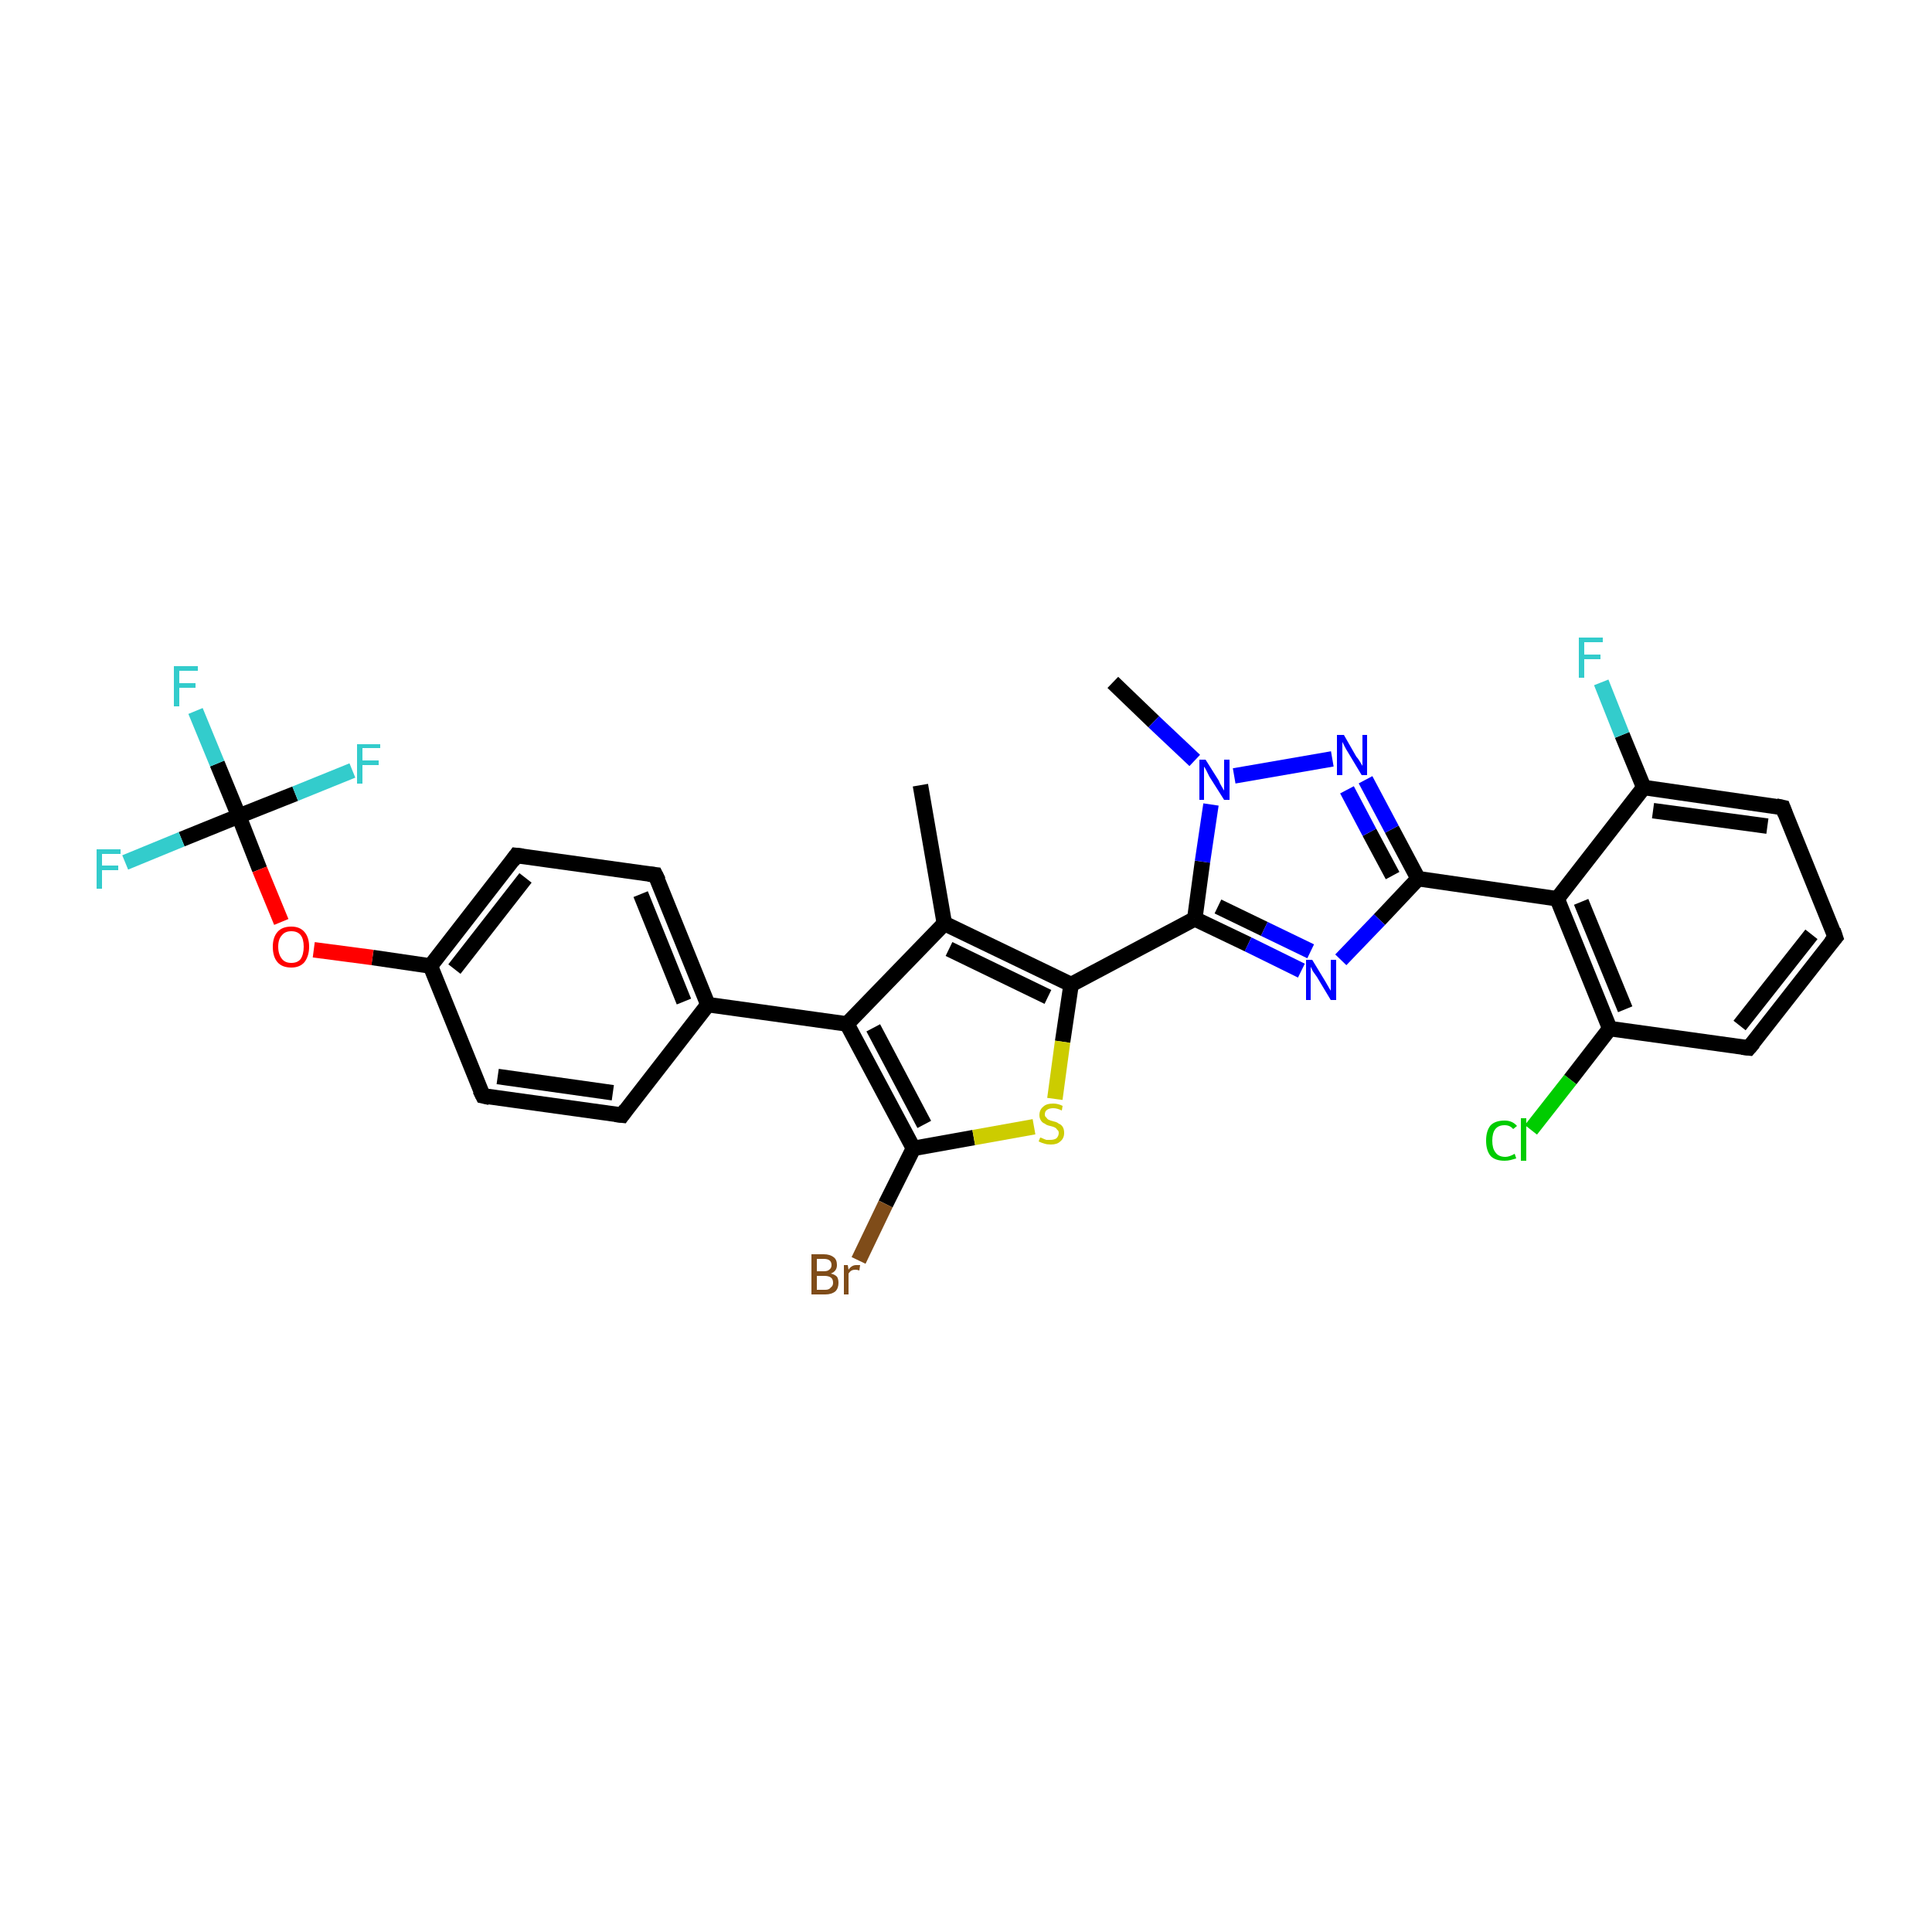 <?xml version='1.0' encoding='iso-8859-1'?>
<svg version='1.1' baseProfile='full'
              xmlns='http://www.w3.org/2000/svg'
                      xmlns:rdkit='http://www.rdkit.org/xml'
                      xmlns:xlink='http://www.w3.org/1999/xlink'
                  xml:space='preserve'
width='250px' height='250px' viewBox='0 0 250 250'>
<!-- END OF HEADER -->
<rect style='opacity:1.0;fill:#FFFFFF;stroke:none' width='250.0' height='250.0' x='0.0' y='0.0'> </rect>
<path class='bond-0 atom-0 atom-9' d='M 119.1,101.6 L 122.2,119.5' style='fill:none;fill-rule:evenodd;stroke:#000000;stroke-width:2.0px;stroke-linecap:butt;stroke-linejoin:miter;stroke-opacity:1' />
<path class='bond-1 atom-1 atom-29' d='M 144.0,88.3 L 149.3,93.4' style='fill:none;fill-rule:evenodd;stroke:#000000;stroke-width:2.0px;stroke-linecap:butt;stroke-linejoin:miter;stroke-opacity:1' />
<path class='bond-1 atom-1 atom-29' d='M 149.3,93.4 L 154.6,98.4' style='fill:none;fill-rule:evenodd;stroke:#0000FF;stroke-width:2.0px;stroke-linecap:butt;stroke-linejoin:miter;stroke-opacity:1' />
<path class='bond-2 atom-2 atom-3' d='M 237.5,121.3 L 226.3,135.6' style='fill:none;fill-rule:evenodd;stroke:#000000;stroke-width:2.0px;stroke-linecap:butt;stroke-linejoin:miter;stroke-opacity:1' />
<path class='bond-2 atom-2 atom-3' d='M 234.4,120.9 L 225.1,132.7' style='fill:none;fill-rule:evenodd;stroke:#000000;stroke-width:2.0px;stroke-linecap:butt;stroke-linejoin:miter;stroke-opacity:1' />
<path class='bond-3 atom-2 atom-4' d='M 237.5,121.3 L 230.7,104.5' style='fill:none;fill-rule:evenodd;stroke:#000000;stroke-width:2.0px;stroke-linecap:butt;stroke-linejoin:miter;stroke-opacity:1' />
<path class='bond-4 atom-3 atom-12' d='M 226.3,135.6 L 208.3,133.1' style='fill:none;fill-rule:evenodd;stroke:#000000;stroke-width:2.0px;stroke-linecap:butt;stroke-linejoin:miter;stroke-opacity:1' />
<path class='bond-5 atom-4 atom-13' d='M 230.7,104.5 L 212.7,101.9' style='fill:none;fill-rule:evenodd;stroke:#000000;stroke-width:2.0px;stroke-linecap:butt;stroke-linejoin:miter;stroke-opacity:1' />
<path class='bond-5 atom-4 atom-13' d='M 228.7,106.9 L 213.9,104.9' style='fill:none;fill-rule:evenodd;stroke:#000000;stroke-width:2.0px;stroke-linecap:butt;stroke-linejoin:miter;stroke-opacity:1' />
<path class='bond-6 atom-5 atom-7' d='M 80.5,144.3 L 62.5,141.8' style='fill:none;fill-rule:evenodd;stroke:#000000;stroke-width:2.0px;stroke-linecap:butt;stroke-linejoin:miter;stroke-opacity:1' />
<path class='bond-6 atom-5 atom-7' d='M 79.3,141.4 L 64.4,139.3' style='fill:none;fill-rule:evenodd;stroke:#000000;stroke-width:2.0px;stroke-linecap:butt;stroke-linejoin:miter;stroke-opacity:1' />
<path class='bond-7 atom-5 atom-10' d='M 80.5,144.3 L 91.6,130.0' style='fill:none;fill-rule:evenodd;stroke:#000000;stroke-width:2.0px;stroke-linecap:butt;stroke-linejoin:miter;stroke-opacity:1' />
<path class='bond-8 atom-6 atom-8' d='M 84.8,113.2 L 66.8,110.7' style='fill:none;fill-rule:evenodd;stroke:#000000;stroke-width:2.0px;stroke-linecap:butt;stroke-linejoin:miter;stroke-opacity:1' />
<path class='bond-9 atom-6 atom-10' d='M 84.8,113.2 L 91.6,130.0' style='fill:none;fill-rule:evenodd;stroke:#000000;stroke-width:2.0px;stroke-linecap:butt;stroke-linejoin:miter;stroke-opacity:1' />
<path class='bond-9 atom-6 atom-10' d='M 82.9,115.7 L 88.5,129.6' style='fill:none;fill-rule:evenodd;stroke:#000000;stroke-width:2.0px;stroke-linecap:butt;stroke-linejoin:miter;stroke-opacity:1' />
<path class='bond-10 atom-7 atom-11' d='M 62.5,141.8 L 55.7,125.0' style='fill:none;fill-rule:evenodd;stroke:#000000;stroke-width:2.0px;stroke-linecap:butt;stroke-linejoin:miter;stroke-opacity:1' />
<path class='bond-11 atom-8 atom-11' d='M 66.8,110.7 L 55.7,125.0' style='fill:none;fill-rule:evenodd;stroke:#000000;stroke-width:2.0px;stroke-linecap:butt;stroke-linejoin:miter;stroke-opacity:1' />
<path class='bond-11 atom-8 atom-11' d='M 68.0,113.6 L 58.8,125.4' style='fill:none;fill-rule:evenodd;stroke:#000000;stroke-width:2.0px;stroke-linecap:butt;stroke-linejoin:miter;stroke-opacity:1' />
<path class='bond-12 atom-9 atom-14' d='M 122.2,119.5 L 109.6,132.5' style='fill:none;fill-rule:evenodd;stroke:#000000;stroke-width:2.0px;stroke-linecap:butt;stroke-linejoin:miter;stroke-opacity:1' />
<path class='bond-13 atom-9 atom-16' d='M 122.2,119.5 L 138.6,127.4' style='fill:none;fill-rule:evenodd;stroke:#000000;stroke-width:2.0px;stroke-linecap:butt;stroke-linejoin:miter;stroke-opacity:1' />
<path class='bond-13 atom-9 atom-16' d='M 122.8,122.8 L 135.6,129.0' style='fill:none;fill-rule:evenodd;stroke:#000000;stroke-width:2.0px;stroke-linecap:butt;stroke-linejoin:miter;stroke-opacity:1' />
<path class='bond-14 atom-10 atom-14' d='M 91.6,130.0 L 109.6,132.5' style='fill:none;fill-rule:evenodd;stroke:#000000;stroke-width:2.0px;stroke-linecap:butt;stroke-linejoin:miter;stroke-opacity:1' />
<path class='bond-15 atom-11 atom-30' d='M 55.7,125.0 L 48.2,123.9' style='fill:none;fill-rule:evenodd;stroke:#000000;stroke-width:2.0px;stroke-linecap:butt;stroke-linejoin:miter;stroke-opacity:1' />
<path class='bond-15 atom-11 atom-30' d='M 48.2,123.9 L 40.6,122.9' style='fill:none;fill-rule:evenodd;stroke:#FF0000;stroke-width:2.0px;stroke-linecap:butt;stroke-linejoin:miter;stroke-opacity:1' />
<path class='bond-16 atom-12 atom-15' d='M 208.3,133.1 L 201.5,116.3' style='fill:none;fill-rule:evenodd;stroke:#000000;stroke-width:2.0px;stroke-linecap:butt;stroke-linejoin:miter;stroke-opacity:1' />
<path class='bond-16 atom-12 atom-15' d='M 210.3,130.6 L 204.6,116.7' style='fill:none;fill-rule:evenodd;stroke:#000000;stroke-width:2.0px;stroke-linecap:butt;stroke-linejoin:miter;stroke-opacity:1' />
<path class='bond-17 atom-12 atom-22' d='M 208.3,133.1 L 203.2,139.7' style='fill:none;fill-rule:evenodd;stroke:#000000;stroke-width:2.0px;stroke-linecap:butt;stroke-linejoin:miter;stroke-opacity:1' />
<path class='bond-17 atom-12 atom-22' d='M 203.2,139.7 L 198.1,146.2' style='fill:none;fill-rule:evenodd;stroke:#00CC00;stroke-width:2.0px;stroke-linecap:butt;stroke-linejoin:miter;stroke-opacity:1' />
<path class='bond-18 atom-13 atom-15' d='M 212.7,101.9 L 201.5,116.3' style='fill:none;fill-rule:evenodd;stroke:#000000;stroke-width:2.0px;stroke-linecap:butt;stroke-linejoin:miter;stroke-opacity:1' />
<path class='bond-19 atom-13 atom-23' d='M 212.7,101.9 L 209.9,95.1' style='fill:none;fill-rule:evenodd;stroke:#000000;stroke-width:2.0px;stroke-linecap:butt;stroke-linejoin:miter;stroke-opacity:1' />
<path class='bond-19 atom-13 atom-23' d='M 209.9,95.1 L 207.2,88.3' style='fill:none;fill-rule:evenodd;stroke:#33CCCC;stroke-width:2.0px;stroke-linecap:butt;stroke-linejoin:miter;stroke-opacity:1' />
<path class='bond-20 atom-14 atom-17' d='M 109.6,132.5 L 118.2,148.6' style='fill:none;fill-rule:evenodd;stroke:#000000;stroke-width:2.0px;stroke-linecap:butt;stroke-linejoin:miter;stroke-opacity:1' />
<path class='bond-20 atom-14 atom-17' d='M 113.0,133.0 L 119.6,145.5' style='fill:none;fill-rule:evenodd;stroke:#000000;stroke-width:2.0px;stroke-linecap:butt;stroke-linejoin:miter;stroke-opacity:1' />
<path class='bond-21 atom-15 atom-18' d='M 201.5,116.3 L 183.5,113.7' style='fill:none;fill-rule:evenodd;stroke:#000000;stroke-width:2.0px;stroke-linecap:butt;stroke-linejoin:miter;stroke-opacity:1' />
<path class='bond-22 atom-16 atom-19' d='M 138.6,127.4 L 154.6,118.9' style='fill:none;fill-rule:evenodd;stroke:#000000;stroke-width:2.0px;stroke-linecap:butt;stroke-linejoin:miter;stroke-opacity:1' />
<path class='bond-23 atom-16 atom-31' d='M 138.6,127.4 L 137.5,134.8' style='fill:none;fill-rule:evenodd;stroke:#000000;stroke-width:2.0px;stroke-linecap:butt;stroke-linejoin:miter;stroke-opacity:1' />
<path class='bond-23 atom-16 atom-31' d='M 137.5,134.8 L 136.5,142.2' style='fill:none;fill-rule:evenodd;stroke:#CCCC00;stroke-width:2.0px;stroke-linecap:butt;stroke-linejoin:miter;stroke-opacity:1' />
<path class='bond-24 atom-17 atom-21' d='M 118.2,148.6 L 114.6,155.8' style='fill:none;fill-rule:evenodd;stroke:#000000;stroke-width:2.0px;stroke-linecap:butt;stroke-linejoin:miter;stroke-opacity:1' />
<path class='bond-24 atom-17 atom-21' d='M 114.6,155.8 L 111.1,163.1' style='fill:none;fill-rule:evenodd;stroke:#7F4C19;stroke-width:2.0px;stroke-linecap:butt;stroke-linejoin:miter;stroke-opacity:1' />
<path class='bond-25 atom-17 atom-31' d='M 118.2,148.6 L 126.0,147.2' style='fill:none;fill-rule:evenodd;stroke:#000000;stroke-width:2.0px;stroke-linecap:butt;stroke-linejoin:miter;stroke-opacity:1' />
<path class='bond-25 atom-17 atom-31' d='M 126.0,147.2 L 133.8,145.8' style='fill:none;fill-rule:evenodd;stroke:#CCCC00;stroke-width:2.0px;stroke-linecap:butt;stroke-linejoin:miter;stroke-opacity:1' />
<path class='bond-26 atom-18 atom-27' d='M 183.5,113.7 L 178.5,119.0' style='fill:none;fill-rule:evenodd;stroke:#000000;stroke-width:2.0px;stroke-linecap:butt;stroke-linejoin:miter;stroke-opacity:1' />
<path class='bond-26 atom-18 atom-27' d='M 178.5,119.0 L 173.5,124.2' style='fill:none;fill-rule:evenodd;stroke:#0000FF;stroke-width:2.0px;stroke-linecap:butt;stroke-linejoin:miter;stroke-opacity:1' />
<path class='bond-27 atom-18 atom-28' d='M 183.5,113.7 L 180.1,107.3' style='fill:none;fill-rule:evenodd;stroke:#000000;stroke-width:2.0px;stroke-linecap:butt;stroke-linejoin:miter;stroke-opacity:1' />
<path class='bond-27 atom-18 atom-28' d='M 180.1,107.3 L 176.7,100.9' style='fill:none;fill-rule:evenodd;stroke:#0000FF;stroke-width:2.0px;stroke-linecap:butt;stroke-linejoin:miter;stroke-opacity:1' />
<path class='bond-27 atom-18 atom-28' d='M 180.2,113.3 L 177.2,107.7' style='fill:none;fill-rule:evenodd;stroke:#000000;stroke-width:2.0px;stroke-linecap:butt;stroke-linejoin:miter;stroke-opacity:1' />
<path class='bond-27 atom-18 atom-28' d='M 177.2,107.7 L 174.3,102.2' style='fill:none;fill-rule:evenodd;stroke:#0000FF;stroke-width:2.0px;stroke-linecap:butt;stroke-linejoin:miter;stroke-opacity:1' />
<path class='bond-28 atom-19 atom-27' d='M 154.6,118.9 L 161.5,122.2' style='fill:none;fill-rule:evenodd;stroke:#000000;stroke-width:2.0px;stroke-linecap:butt;stroke-linejoin:miter;stroke-opacity:1' />
<path class='bond-28 atom-19 atom-27' d='M 161.5,122.2 L 168.4,125.6' style='fill:none;fill-rule:evenodd;stroke:#0000FF;stroke-width:2.0px;stroke-linecap:butt;stroke-linejoin:miter;stroke-opacity:1' />
<path class='bond-28 atom-19 atom-27' d='M 157.6,117.3 L 163.6,120.2' style='fill:none;fill-rule:evenodd;stroke:#000000;stroke-width:2.0px;stroke-linecap:butt;stroke-linejoin:miter;stroke-opacity:1' />
<path class='bond-28 atom-19 atom-27' d='M 163.6,120.2 L 169.6,123.1' style='fill:none;fill-rule:evenodd;stroke:#0000FF;stroke-width:2.0px;stroke-linecap:butt;stroke-linejoin:miter;stroke-opacity:1' />
<path class='bond-29 atom-19 atom-29' d='M 154.6,118.9 L 155.6,111.5' style='fill:none;fill-rule:evenodd;stroke:#000000;stroke-width:2.0px;stroke-linecap:butt;stroke-linejoin:miter;stroke-opacity:1' />
<path class='bond-29 atom-19 atom-29' d='M 155.6,111.5 L 156.7,104.1' style='fill:none;fill-rule:evenodd;stroke:#0000FF;stroke-width:2.0px;stroke-linecap:butt;stroke-linejoin:miter;stroke-opacity:1' />
<path class='bond-30 atom-20 atom-24' d='M 30.9,105.6 L 28.1,98.8' style='fill:none;fill-rule:evenodd;stroke:#000000;stroke-width:2.0px;stroke-linecap:butt;stroke-linejoin:miter;stroke-opacity:1' />
<path class='bond-30 atom-20 atom-24' d='M 28.1,98.8 L 25.3,92.0' style='fill:none;fill-rule:evenodd;stroke:#33CCCC;stroke-width:2.0px;stroke-linecap:butt;stroke-linejoin:miter;stroke-opacity:1' />
<path class='bond-31 atom-20 atom-25' d='M 30.9,105.6 L 23.5,108.6' style='fill:none;fill-rule:evenodd;stroke:#000000;stroke-width:2.0px;stroke-linecap:butt;stroke-linejoin:miter;stroke-opacity:1' />
<path class='bond-31 atom-20 atom-25' d='M 23.5,108.6 L 16.2,111.6' style='fill:none;fill-rule:evenodd;stroke:#33CCCC;stroke-width:2.0px;stroke-linecap:butt;stroke-linejoin:miter;stroke-opacity:1' />
<path class='bond-32 atom-20 atom-26' d='M 30.9,105.6 L 38.2,102.7' style='fill:none;fill-rule:evenodd;stroke:#000000;stroke-width:2.0px;stroke-linecap:butt;stroke-linejoin:miter;stroke-opacity:1' />
<path class='bond-32 atom-20 atom-26' d='M 38.2,102.7 L 45.6,99.7' style='fill:none;fill-rule:evenodd;stroke:#33CCCC;stroke-width:2.0px;stroke-linecap:butt;stroke-linejoin:miter;stroke-opacity:1' />
<path class='bond-33 atom-20 atom-30' d='M 30.9,105.6 L 33.6,112.5' style='fill:none;fill-rule:evenodd;stroke:#000000;stroke-width:2.0px;stroke-linecap:butt;stroke-linejoin:miter;stroke-opacity:1' />
<path class='bond-33 atom-20 atom-30' d='M 33.6,112.5 L 36.4,119.3' style='fill:none;fill-rule:evenodd;stroke:#FF0000;stroke-width:2.0px;stroke-linecap:butt;stroke-linejoin:miter;stroke-opacity:1' />
<path class='bond-34 atom-28 atom-29' d='M 172.4,98.2 L 159.7,100.4' style='fill:none;fill-rule:evenodd;stroke:#0000FF;stroke-width:2.0px;stroke-linecap:butt;stroke-linejoin:miter;stroke-opacity:1' />
<path d='M 236.9,122.0 L 237.5,121.3 L 237.2,120.4' style='fill:none;stroke:#000000;stroke-width:2.0px;stroke-linecap:butt;stroke-linejoin:miter;stroke-opacity:1;' />
<path d='M 226.9,134.9 L 226.3,135.6 L 225.4,135.5' style='fill:none;stroke:#000000;stroke-width:2.0px;stroke-linecap:butt;stroke-linejoin:miter;stroke-opacity:1;' />
<path d='M 231.0,105.3 L 230.7,104.5 L 229.8,104.3' style='fill:none;stroke:#000000;stroke-width:2.0px;stroke-linecap:butt;stroke-linejoin:miter;stroke-opacity:1;' />
<path d='M 79.6,144.2 L 80.5,144.3 L 81.0,143.6' style='fill:none;stroke:#000000;stroke-width:2.0px;stroke-linecap:butt;stroke-linejoin:miter;stroke-opacity:1;' />
<path d='M 83.9,113.1 L 84.8,113.2 L 85.2,114.0' style='fill:none;stroke:#000000;stroke-width:2.0px;stroke-linecap:butt;stroke-linejoin:miter;stroke-opacity:1;' />
<path d='M 63.4,142.0 L 62.5,141.8 L 62.1,141.0' style='fill:none;stroke:#000000;stroke-width:2.0px;stroke-linecap:butt;stroke-linejoin:miter;stroke-opacity:1;' />
<path d='M 67.7,110.8 L 66.8,110.7 L 66.3,111.4' style='fill:none;stroke:#000000;stroke-width:2.0px;stroke-linecap:butt;stroke-linejoin:miter;stroke-opacity:1;' />
<path class='atom-21' d='M 107.5 164.8
Q 108.0 164.9, 108.3 165.2
Q 108.5 165.5, 108.5 166.0
Q 108.5 166.7, 108.1 167.1
Q 107.6 167.5, 106.8 167.5
L 105.0 167.5
L 105.0 162.3
L 106.6 162.3
Q 107.4 162.3, 107.9 162.7
Q 108.3 163.0, 108.3 163.7
Q 108.3 164.5, 107.5 164.8
M 105.7 162.9
L 105.7 164.5
L 106.6 164.5
Q 107.1 164.5, 107.3 164.3
Q 107.6 164.1, 107.6 163.7
Q 107.6 162.9, 106.6 162.9
L 105.7 162.9
M 106.8 166.9
Q 107.3 166.9, 107.5 166.6
Q 107.8 166.4, 107.8 166.0
Q 107.8 165.5, 107.5 165.3
Q 107.2 165.1, 106.7 165.1
L 105.7 165.1
L 105.7 166.9
L 106.8 166.9
' fill='#7F4C19'/>
<path class='atom-21' d='M 109.7 163.7
L 109.8 164.3
Q 110.2 163.7, 110.8 163.7
Q 111.0 163.7, 111.3 163.7
L 111.2 164.4
Q 110.9 164.3, 110.7 164.3
Q 110.4 164.3, 110.2 164.4
Q 110.0 164.5, 109.8 164.8
L 109.8 167.5
L 109.2 167.5
L 109.2 163.7
L 109.7 163.7
' fill='#7F4C19'/>
<path class='atom-22' d='M 192.3 147.6
Q 192.3 146.3, 192.9 145.6
Q 193.5 145.0, 194.7 145.0
Q 195.7 145.0, 196.3 145.7
L 195.8 146.1
Q 195.4 145.6, 194.7 145.6
Q 193.9 145.6, 193.5 146.1
Q 193.1 146.6, 193.1 147.6
Q 193.1 148.6, 193.5 149.1
Q 193.9 149.7, 194.8 149.7
Q 195.3 149.7, 196.0 149.3
L 196.2 149.9
Q 195.9 150.0, 195.5 150.1
Q 195.1 150.2, 194.7 150.2
Q 193.5 150.2, 192.9 149.6
Q 192.3 148.9, 192.3 147.6
' fill='#00CC00'/>
<path class='atom-22' d='M 196.8 144.7
L 197.5 144.7
L 197.5 150.2
L 196.8 150.2
L 196.8 144.7
' fill='#00CC00'/>
<path class='atom-23' d='M 204.3 82.5
L 207.4 82.5
L 207.4 83.1
L 205.0 83.1
L 205.0 84.7
L 207.1 84.7
L 207.1 85.3
L 205.0 85.3
L 205.0 87.7
L 204.3 87.7
L 204.3 82.5
' fill='#33CCCC'/>
<path class='atom-24' d='M 22.5 86.2
L 25.6 86.2
L 25.6 86.8
L 23.2 86.8
L 23.2 88.4
L 25.3 88.4
L 25.3 89.0
L 23.2 89.0
L 23.2 91.4
L 22.5 91.4
L 22.5 86.2
' fill='#33CCCC'/>
<path class='atom-25' d='M 12.5 109.9
L 15.6 109.9
L 15.6 110.5
L 13.2 110.5
L 13.2 112.0
L 15.3 112.0
L 15.3 112.6
L 13.2 112.6
L 13.2 115.0
L 12.5 115.0
L 12.5 109.9
' fill='#33CCCC'/>
<path class='atom-26' d='M 46.2 96.3
L 49.2 96.3
L 49.2 96.8
L 46.9 96.8
L 46.9 98.4
L 49.0 98.4
L 49.0 99.0
L 46.9 99.0
L 46.9 101.4
L 46.2 101.4
L 46.2 96.3
' fill='#33CCCC'/>
<path class='atom-27' d='M 169.8 124.2
L 171.5 127.0
Q 171.6 127.2, 171.9 127.7
Q 172.2 128.2, 172.2 128.2
L 172.2 124.2
L 172.9 124.2
L 172.9 129.4
L 172.2 129.4
L 170.4 126.4
Q 170.2 126.1, 169.9 125.7
Q 169.7 125.3, 169.6 125.1
L 169.6 129.4
L 169.0 129.4
L 169.0 124.2
L 169.8 124.2
' fill='#0000FF'/>
<path class='atom-28' d='M 173.9 95.1
L 175.5 97.9
Q 175.7 98.1, 176.0 98.6
Q 176.3 99.1, 176.3 99.1
L 176.3 95.1
L 176.9 95.1
L 176.9 100.3
L 176.2 100.3
L 174.4 97.3
Q 174.2 97.0, 174.0 96.6
Q 173.8 96.2, 173.7 96.0
L 173.7 100.3
L 173.0 100.3
L 173.0 95.1
L 173.9 95.1
' fill='#0000FF'/>
<path class='atom-29' d='M 156.0 98.3
L 157.7 101.0
Q 157.8 101.3, 158.1 101.8
Q 158.4 102.3, 158.4 102.3
L 158.4 98.3
L 159.1 98.3
L 159.1 103.5
L 158.4 103.5
L 156.5 100.5
Q 156.3 100.1, 156.1 99.7
Q 155.9 99.3, 155.8 99.2
L 155.8 103.5
L 155.2 103.5
L 155.2 98.3
L 156.0 98.3
' fill='#0000FF'/>
<path class='atom-30' d='M 35.3 122.5
Q 35.3 121.3, 35.9 120.6
Q 36.5 119.9, 37.7 119.9
Q 38.8 119.9, 39.4 120.6
Q 40.0 121.3, 40.0 122.5
Q 40.0 123.7, 39.4 124.5
Q 38.8 125.2, 37.7 125.2
Q 36.5 125.2, 35.9 124.5
Q 35.3 123.8, 35.3 122.5
M 37.7 124.6
Q 38.5 124.6, 38.9 124.1
Q 39.3 123.5, 39.3 122.5
Q 39.3 121.5, 38.9 121.0
Q 38.5 120.5, 37.7 120.5
Q 36.9 120.5, 36.5 121.0
Q 36.0 121.5, 36.0 122.5
Q 36.0 123.5, 36.5 124.1
Q 36.9 124.6, 37.7 124.6
' fill='#FF0000'/>
<path class='atom-31' d='M 134.6 147.2
Q 134.7 147.2, 134.9 147.3
Q 135.1 147.4, 135.4 147.5
Q 135.7 147.5, 135.9 147.5
Q 136.4 147.5, 136.7 147.3
Q 137.0 147.0, 137.0 146.6
Q 137.0 146.3, 136.8 146.2
Q 136.7 146.0, 136.5 145.9
Q 136.3 145.8, 135.9 145.7
Q 135.4 145.6, 135.2 145.4
Q 134.9 145.3, 134.7 145.0
Q 134.5 144.7, 134.5 144.3
Q 134.5 143.6, 135.0 143.2
Q 135.4 142.8, 136.3 142.8
Q 136.9 142.8, 137.5 143.1
L 137.4 143.7
Q 136.8 143.4, 136.3 143.4
Q 135.8 143.4, 135.5 143.6
Q 135.2 143.8, 135.2 144.2
Q 135.2 144.5, 135.4 144.6
Q 135.5 144.8, 135.7 144.9
Q 135.9 145.0, 136.3 145.1
Q 136.8 145.2, 137.0 145.4
Q 137.3 145.5, 137.5 145.8
Q 137.7 146.1, 137.7 146.6
Q 137.7 147.3, 137.2 147.7
Q 136.8 148.1, 136.0 148.1
Q 135.5 148.1, 135.2 148.0
Q 134.8 147.9, 134.4 147.7
L 134.6 147.2
' fill='#CCCC00'/>
</svg>
